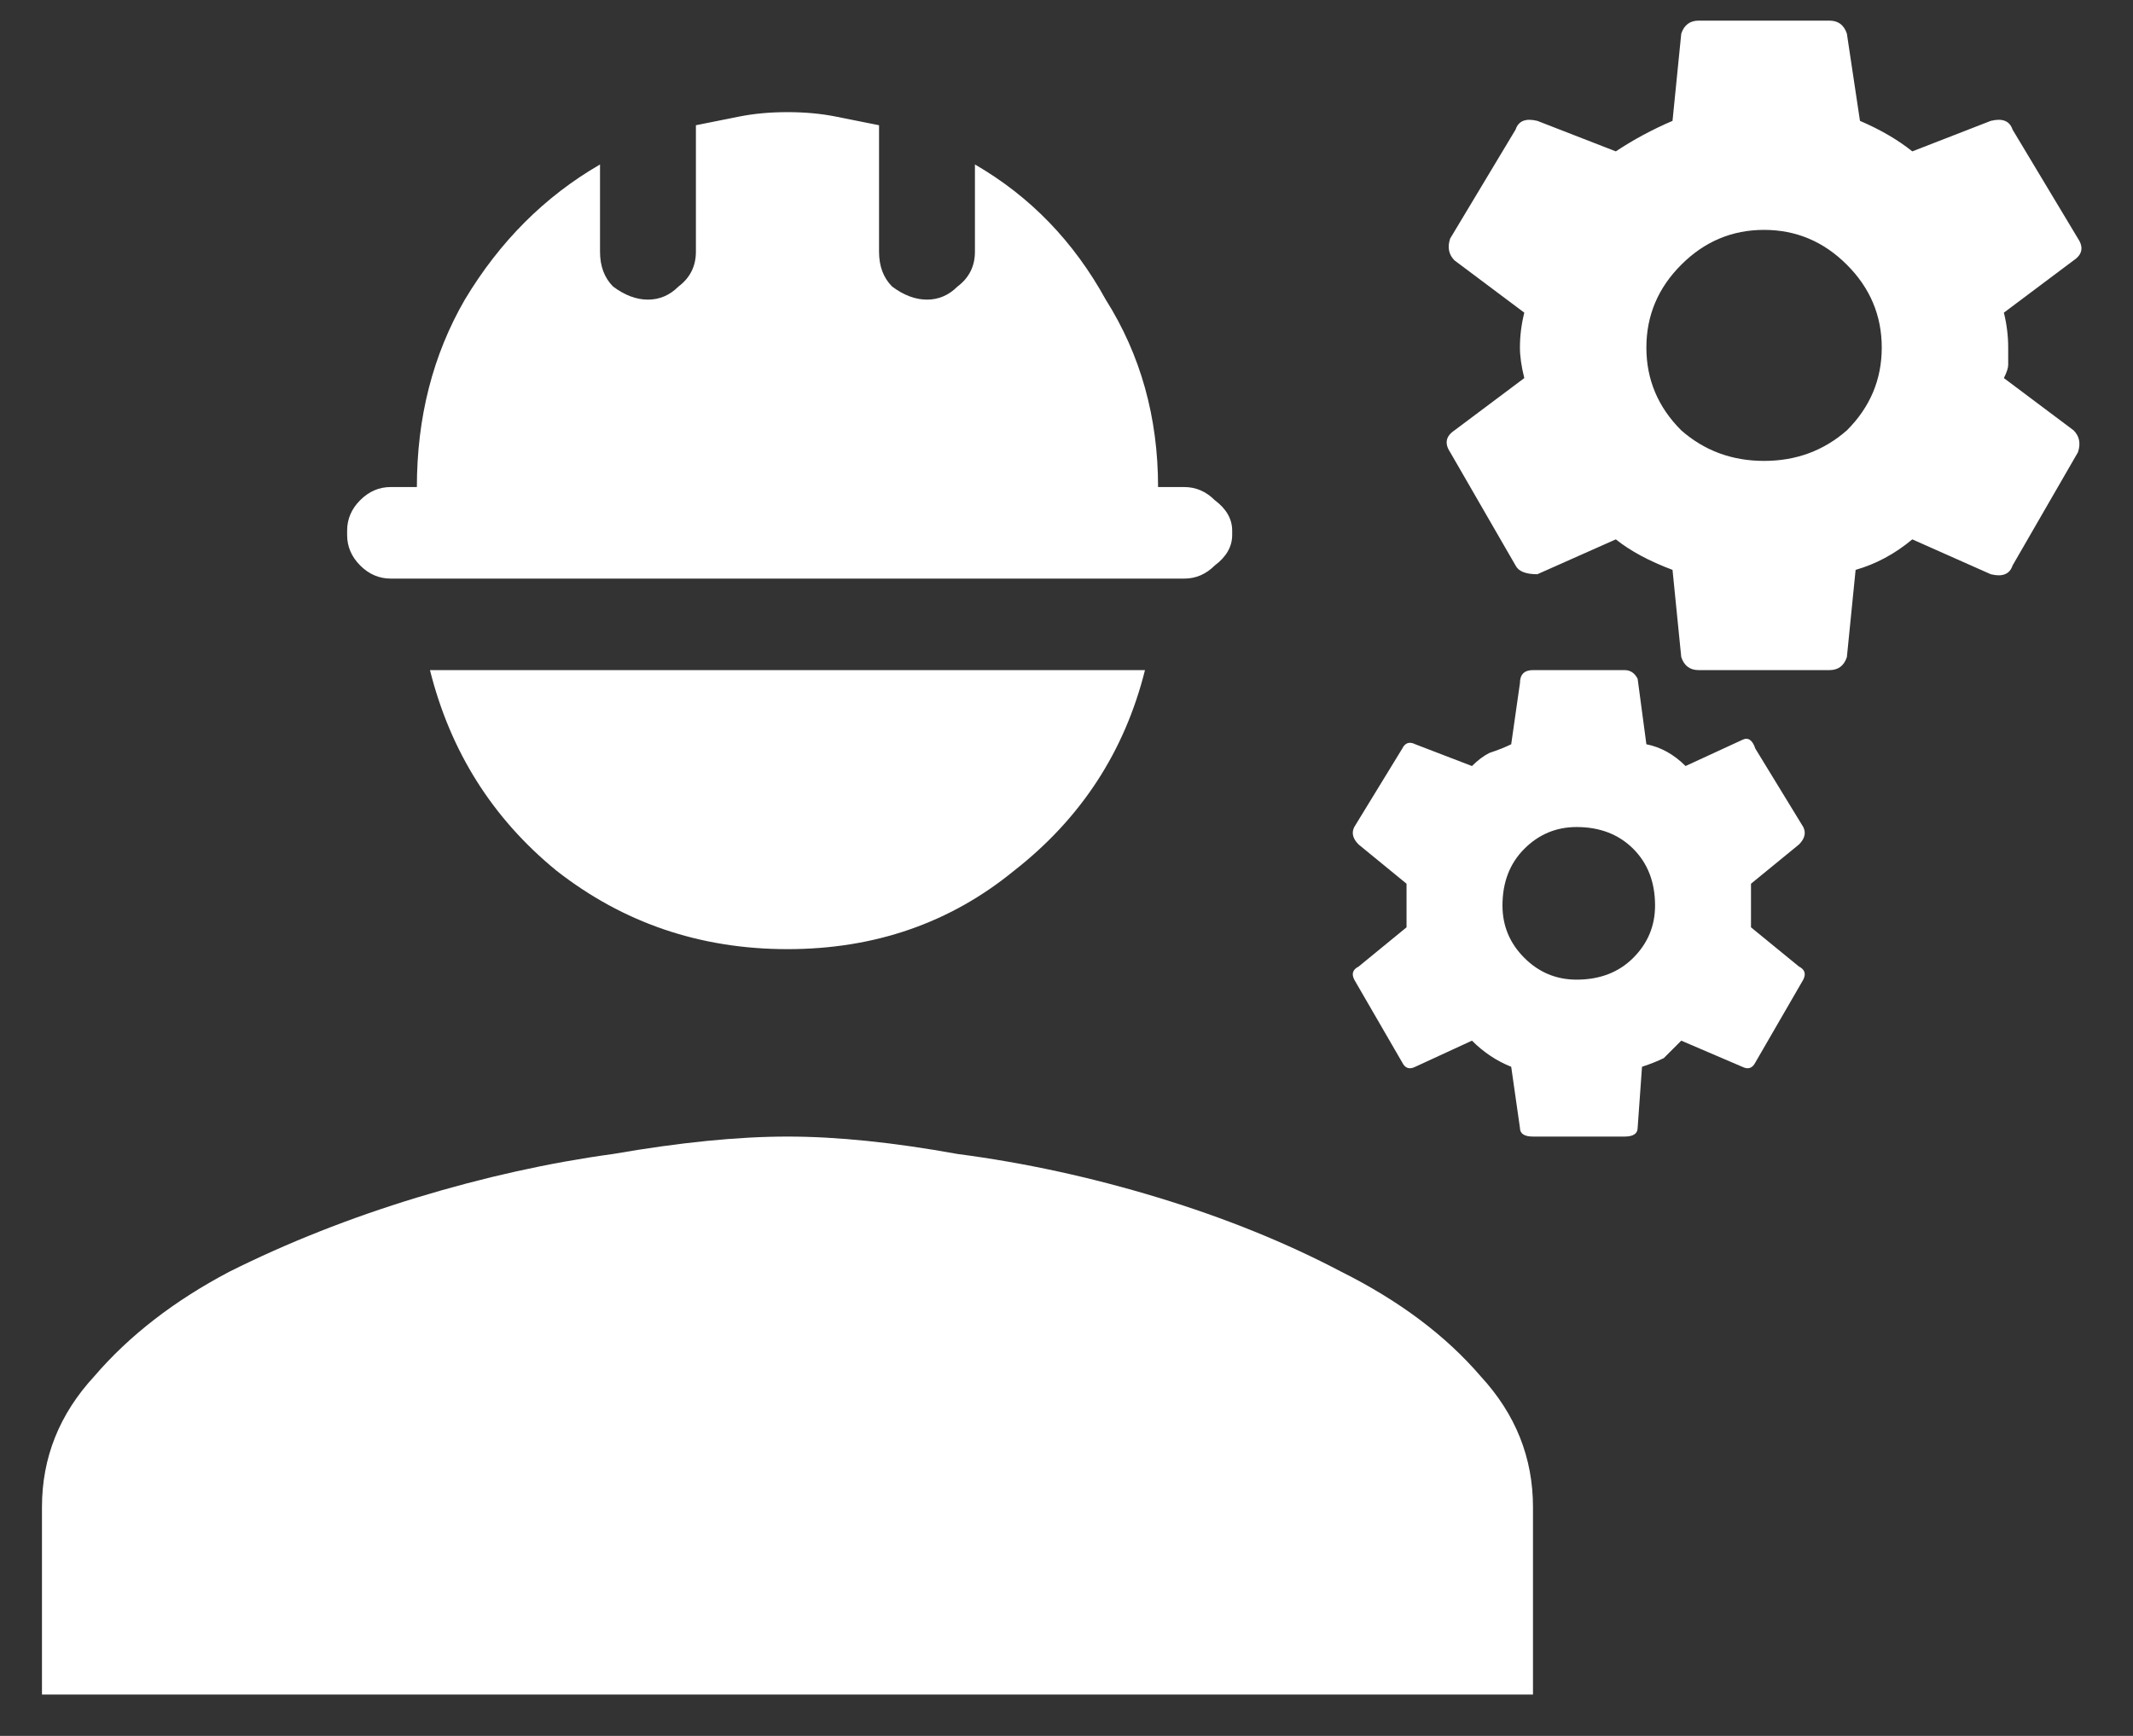 <?xml version="1.0" encoding="UTF-8"?>
<svg xmlns="http://www.w3.org/2000/svg" width="43" height="35" viewBox="0 0 43 35" fill="none">
  <rect x="0" y="0" width="43" height="35" fill="#333333" stroke="none"/>
  <path d="M15.875 22.916C16.871 22.916 18.014 23.033 19.303 23.267C20.65 23.443 21.998 23.736 23.346 24.146C24.693 24.556 25.924 25.054 27.037 25.64C28.209 26.226 29.146 26.929 29.85 27.75C30.553 28.512 30.904 29.39 30.904 30.387V34.166H0.846V30.387C0.846 29.39 1.197 28.512 1.9 27.75C2.604 26.929 3.512 26.226 4.625 25.64C5.797 25.054 7.057 24.556 8.404 24.146C9.752 23.736 11.07 23.443 12.359 23.267C13.707 23.033 14.879 22.916 15.875 22.916ZM40.397 7.623L41.803 8.677C41.92 8.795 41.949 8.941 41.891 9.117L40.572 11.402C40.514 11.578 40.367 11.636 40.133 11.578L38.551 10.875C38.199 11.168 37.818 11.373 37.408 11.49L37.232 13.248C37.174 13.424 37.057 13.511 36.881 13.511H34.244C34.068 13.511 33.951 13.424 33.893 13.248L33.717 11.49C33.248 11.314 32.867 11.109 32.574 10.875L30.992 11.578C30.758 11.578 30.611 11.519 30.553 11.402L29.234 9.117C29.117 8.941 29.146 8.795 29.322 8.677L30.729 7.623C30.67 7.388 30.641 7.183 30.641 7.008C30.641 6.773 30.67 6.539 30.729 6.304L29.322 5.25C29.205 5.133 29.176 4.986 29.234 4.81L30.553 2.613C30.611 2.437 30.758 2.379 30.992 2.437L32.574 3.052C32.926 2.818 33.307 2.613 33.717 2.437L33.893 0.679C33.951 0.504 34.068 0.416 34.244 0.416H36.881C37.057 0.416 37.174 0.504 37.232 0.679L37.496 2.437C37.906 2.613 38.258 2.818 38.551 3.052L40.133 2.437C40.367 2.379 40.514 2.437 40.572 2.613L41.891 4.81C42.008 4.986 41.978 5.133 41.803 5.25L40.397 6.304C40.455 6.539 40.484 6.773 40.484 7.008C40.484 7.125 40.484 7.242 40.484 7.359C40.484 7.418 40.455 7.506 40.397 7.623ZM35.562 9.293C36.207 9.293 36.764 9.088 37.232 8.677C37.701 8.209 37.935 7.652 37.935 7.008C37.935 6.363 37.701 5.806 37.232 5.338C36.764 4.869 36.207 4.635 35.562 4.635C34.918 4.635 34.361 4.869 33.893 5.338C33.424 5.806 33.19 6.363 33.19 7.008C33.19 7.652 33.424 8.209 33.893 8.677C34.361 9.088 34.918 9.293 35.562 9.293ZM36.353 16.675C36.412 16.793 36.383 16.91 36.266 17.027L35.299 17.818C35.299 17.994 35.299 18.14 35.299 18.258C35.299 18.316 35.299 18.463 35.299 18.697L36.266 19.488C36.383 19.547 36.412 19.634 36.353 19.752L35.387 21.422C35.328 21.539 35.24 21.568 35.123 21.509L33.893 20.982C33.775 21.099 33.658 21.217 33.541 21.334C33.424 21.392 33.277 21.451 33.102 21.509L33.014 22.74C33.014 22.857 32.926 22.916 32.75 22.916H30.904C30.729 22.916 30.641 22.857 30.641 22.74L30.465 21.509C30.172 21.392 29.908 21.217 29.674 20.982L28.531 21.509C28.414 21.568 28.326 21.539 28.268 21.422L27.301 19.752C27.242 19.634 27.271 19.547 27.389 19.488L28.355 18.697C28.355 18.521 28.355 18.375 28.355 18.258C28.355 18.14 28.355 17.994 28.355 17.818L27.389 17.027C27.271 16.91 27.242 16.793 27.301 16.675L28.268 15.094C28.326 14.976 28.414 14.947 28.531 15.006L29.674 15.445C29.791 15.328 29.908 15.24 30.025 15.181C30.201 15.123 30.348 15.064 30.465 15.006L30.641 13.775C30.641 13.599 30.729 13.511 30.904 13.511H32.75C32.867 13.511 32.955 13.57 33.014 13.687L33.19 15.006C33.482 15.064 33.746 15.211 33.98 15.445L35.123 14.918C35.24 14.859 35.328 14.918 35.387 15.094L36.353 16.675ZM31.783 19.752C32.252 19.752 32.633 19.605 32.926 19.312C33.219 19.019 33.365 18.668 33.365 18.258C33.365 17.789 33.219 17.408 32.926 17.115C32.633 16.822 32.252 16.675 31.783 16.675C31.373 16.675 31.021 16.822 30.729 17.115C30.436 17.408 30.289 17.789 30.289 18.258C30.289 18.668 30.436 19.019 30.729 19.312C31.021 19.605 31.373 19.752 31.783 19.752ZM7.877 11.666C7.643 11.666 7.438 11.578 7.262 11.402C7.086 11.226 6.998 11.021 6.998 10.787V10.699C6.998 10.465 7.086 10.259 7.262 10.084C7.438 9.908 7.643 9.82 7.877 9.82H8.404C8.404 8.414 8.727 7.154 9.371 6.041C10.074 4.869 10.982 3.961 12.096 3.316V5.074C12.096 5.367 12.184 5.601 12.359 5.777C12.594 5.953 12.828 6.041 13.062 6.041C13.297 6.041 13.502 5.953 13.678 5.777C13.912 5.601 14.029 5.367 14.029 5.074V2.525C14.322 2.467 14.615 2.408 14.908 2.349C15.201 2.291 15.523 2.261 15.875 2.261C16.227 2.261 16.549 2.291 16.842 2.349C17.135 2.408 17.428 2.467 17.721 2.525V5.074C17.721 5.367 17.809 5.601 17.984 5.777C18.219 5.953 18.453 6.041 18.688 6.041C18.922 6.041 19.127 5.953 19.303 5.777C19.537 5.601 19.654 5.367 19.654 5.074V3.316C20.768 3.961 21.646 4.869 22.291 6.041C22.994 7.154 23.346 8.414 23.346 9.82H23.873C24.107 9.82 24.312 9.908 24.488 10.084C24.723 10.259 24.84 10.465 24.84 10.699V10.787C24.84 11.021 24.723 11.226 24.488 11.402C24.312 11.578 24.107 11.666 23.873 11.666H7.877ZM15.875 19.137C14.117 19.137 12.565 18.609 11.217 17.554C9.928 16.5 9.078 15.152 8.668 13.511H23.082C22.672 15.152 21.793 16.5 20.445 17.554C19.156 18.609 17.633 19.137 15.875 19.137Z" fill="white"></path>
</svg>
